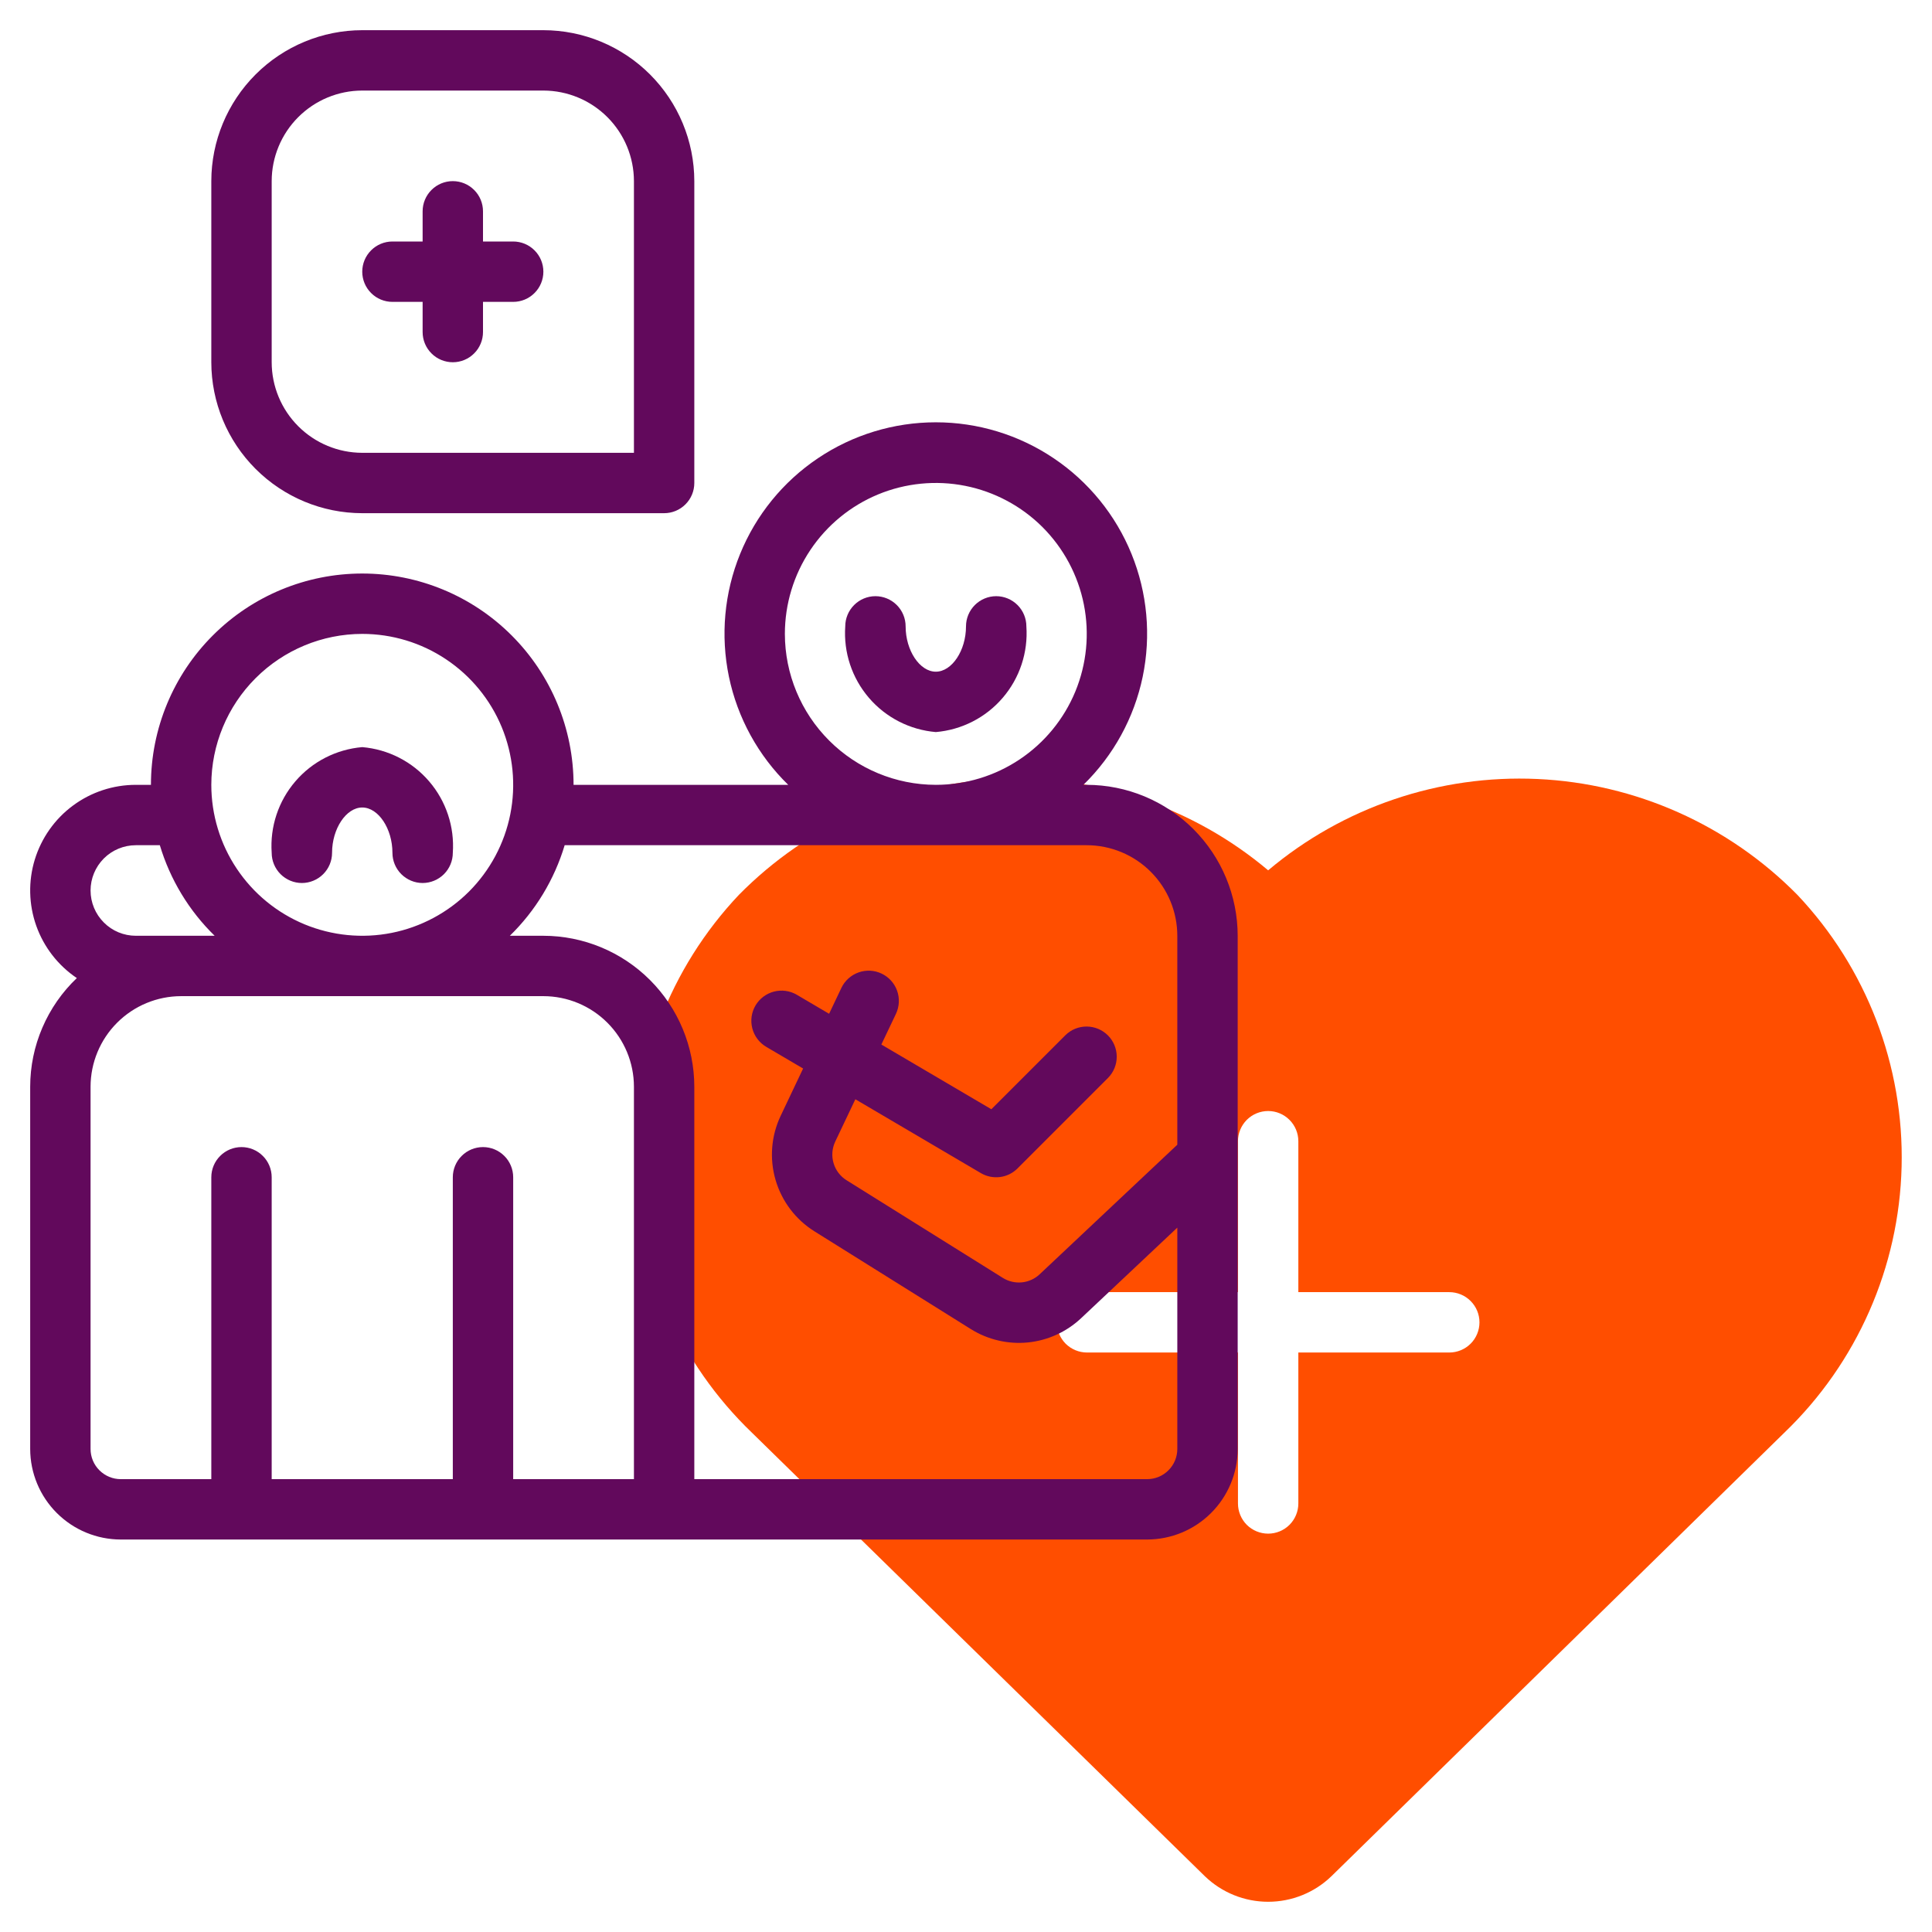 <svg width="48" height="48" viewBox="0 0 48 48" fill="none" xmlns="http://www.w3.org/2000/svg">
<g clip-path="url(#clip0_1345_2351)">
<path d="M44.653 22.23C42.94 20.494 40.635 19.466 38.199 19.354C35.762 19.242 33.372 20.052 31.507 21.623C29.641 20.052 27.251 19.242 24.815 19.355C22.378 19.467 20.073 20.494 18.36 22.23C16.639 24.05 15.707 26.477 15.768 28.982C15.83 31.486 16.878 33.865 18.686 35.599L29.932 46.612C30.355 47.021 30.919 47.249 31.507 47.249C32.094 47.249 32.659 47.021 33.081 46.612L44.327 35.599C46.135 33.865 47.184 31.486 47.245 28.982C47.306 26.477 46.374 24.05 44.653 22.23ZM36.007 33.603H32.257V37.353C32.257 37.552 32.178 37.743 32.037 37.884C31.896 38.024 31.706 38.103 31.507 38.103C31.308 38.103 31.117 38.024 30.976 37.884C30.836 37.743 30.757 37.552 30.757 37.353V33.603H27.007C26.808 33.603 26.617 33.524 26.476 33.384C26.336 33.243 26.257 33.052 26.257 32.853C26.257 32.654 26.336 32.464 26.476 32.323C26.617 32.182 26.808 32.103 27.007 32.103H30.757V28.353C30.757 28.154 30.836 27.964 30.976 27.823C31.117 27.682 31.308 27.603 31.507 27.603C31.706 27.603 31.896 27.682 32.037 27.823C32.178 27.964 32.257 28.154 32.257 28.353V32.103H36.007C36.206 32.103 36.396 32.182 36.537 32.323C36.678 32.464 36.757 32.654 36.757 32.853C36.757 33.052 36.678 33.243 36.537 33.384C36.396 33.524 36.206 33.603 36.007 33.603Z" fill="#FF4E00"/>
<path d="M24.75 14.812C24.551 14.812 24.36 14.892 24.22 15.032C24.079 15.173 24 15.364 24 15.562C24 16.162 23.65 16.688 23.25 16.688C22.851 16.688 22.5 16.162 22.5 15.562C22.5 15.364 22.421 15.173 22.28 15.032C22.14 14.892 21.949 14.812 21.75 14.812C21.551 14.812 21.36 14.892 21.22 15.032C21.079 15.173 21 15.364 21 15.562C20.955 16.208 21.166 16.845 21.587 17.336C22.008 17.828 22.605 18.133 23.25 18.188C23.895 18.133 24.492 17.828 24.913 17.336C25.334 16.845 25.545 16.208 25.5 15.562C25.5 15.364 25.421 15.173 25.28 15.032C25.14 14.892 24.949 14.812 24.75 14.812Z" fill="#62095C"/>
<path d="M7.5 21.938C7.699 21.938 7.89 21.858 8.03 21.718C8.171 21.577 8.25 21.386 8.25 21.188C8.25 20.588 8.601 20.062 9 20.062C9.4 20.062 9.75 20.588 9.75 21.188C9.75 21.386 9.829 21.577 9.97 21.718C10.11 21.858 10.301 21.938 10.5 21.938C10.699 21.938 10.89 21.858 11.03 21.718C11.171 21.577 11.25 21.386 11.25 21.188C11.295 20.542 11.084 19.905 10.663 19.414C10.242 18.922 9.645 18.617 9 18.562C8.355 18.617 7.758 18.922 7.337 19.414C6.916 19.905 6.705 20.542 6.75 21.188C6.75 21.386 6.829 21.577 6.97 21.718C7.11 21.858 7.301 21.938 7.5 21.938Z" fill="#62095C"/>
<path d="M27 19.499H26.917C27.664 18.77 28.177 17.835 28.39 16.813C28.602 15.791 28.506 14.729 28.112 13.762C27.719 12.796 27.046 11.968 26.18 11.386C25.314 10.803 24.294 10.492 23.25 10.492C22.206 10.492 21.186 10.803 20.32 11.386C19.454 11.968 18.781 12.796 18.388 13.762C17.994 14.729 17.898 15.791 18.11 16.813C18.323 17.835 18.836 18.77 19.583 19.499H14.25C14.25 18.107 13.697 16.771 12.712 15.787C11.728 14.802 10.392 14.249 9 14.249C7.608 14.249 6.272 14.802 5.288 15.787C4.303 16.771 3.75 18.107 3.75 19.499H3.375C2.813 19.499 2.265 19.679 1.813 20.014C1.361 20.348 1.029 20.819 0.864 21.357C0.7 21.894 0.713 22.471 0.901 23.001C1.089 23.53 1.442 23.986 1.909 24.3C1.543 24.648 1.252 25.067 1.053 25.531C0.853 25.995 0.751 26.494 0.75 26.999V35.999C0.751 36.596 0.988 37.167 1.41 37.589C1.832 38.011 2.403 38.248 3 38.249H28.5C29.096 38.248 29.669 38.011 30.09 37.589C30.512 37.167 30.749 36.596 30.75 35.999V23.249C30.749 22.255 30.353 21.302 29.65 20.599C28.947 19.896 27.994 19.5 27 19.499ZM19.5 15.749C19.5 15.007 19.72 14.282 20.132 13.666C20.544 13.049 21.13 12.568 21.815 12.284C22.5 12.001 23.254 11.926 23.982 12.071C24.709 12.216 25.377 12.573 25.902 13.097C26.426 13.622 26.783 14.29 26.928 15.017C27.073 15.745 26.998 16.499 26.715 17.184C26.431 17.869 25.95 18.455 25.333 18.867C24.717 19.279 23.992 19.499 23.25 19.499C22.256 19.498 21.303 19.102 20.6 18.399C19.897 17.696 19.501 16.743 19.5 15.749ZM9 15.749C9.742 15.749 10.467 15.969 11.083 16.381C11.7 16.793 12.181 17.379 12.465 18.064C12.748 18.749 12.823 19.503 12.678 20.231C12.533 20.958 12.176 21.626 11.652 22.151C11.127 22.675 10.459 23.032 9.732 23.177C9.004 23.322 8.25 23.247 7.565 22.964C6.88 22.68 6.294 22.199 5.882 21.582C5.47 20.966 5.25 20.241 5.25 19.499C5.251 18.505 5.647 17.552 6.35 16.849C7.053 16.146 8.006 15.75 9 15.749ZM3.375 23.249C3.077 23.249 2.79 23.131 2.58 22.919C2.369 22.709 2.25 22.422 2.25 22.124C2.25 21.826 2.369 21.54 2.58 21.328C2.79 21.118 3.077 20.999 3.375 20.999H3.971C4.227 21.852 4.695 22.627 5.333 23.249H3.375ZM12.75 36.749V29.249C12.75 29.05 12.671 28.859 12.53 28.719C12.39 28.578 12.199 28.499 12 28.499C11.801 28.499 11.61 28.578 11.47 28.719C11.329 28.859 11.25 29.05 11.25 29.249V36.749H6.75V29.249C6.75 29.05 6.671 28.859 6.53 28.719C6.39 28.578 6.199 28.499 6 28.499C5.801 28.499 5.61 28.578 5.47 28.719C5.329 28.859 5.25 29.05 5.25 29.249V36.749H3C2.801 36.749 2.611 36.67 2.47 36.529C2.329 36.389 2.25 36.198 2.25 35.999V26.999C2.251 26.402 2.488 25.831 2.91 25.409C3.332 24.987 3.903 24.75 4.5 24.749H13.5C14.097 24.75 14.668 24.987 15.09 25.409C15.512 25.831 15.749 26.402 15.75 26.999V36.749H12.75ZM28.5 36.749H17.25V26.999C17.249 26.005 16.853 25.052 16.15 24.349C15.447 23.646 14.494 23.25 13.5 23.249H12.667C13.305 22.627 13.773 21.852 14.029 20.999H27C27.596 21 28.169 21.237 28.59 21.659C29.012 22.081 29.249 22.652 29.25 23.249V28.44L25.828 31.661C25.707 31.774 25.552 31.844 25.387 31.86C25.223 31.876 25.057 31.837 24.917 31.75L21.031 29.322C20.875 29.224 20.76 29.072 20.709 28.896C20.657 28.719 20.672 28.53 20.751 28.363L21.251 27.311L24.37 29.146C24.513 29.23 24.68 29.264 24.845 29.243C25.01 29.222 25.163 29.147 25.28 29.029L27.53 26.779C27.669 26.638 27.746 26.448 27.745 26.25C27.744 26.053 27.665 25.863 27.526 25.724C27.386 25.584 27.196 25.505 26.999 25.504C26.801 25.503 26.611 25.58 26.47 25.719L24.63 27.559L21.897 25.951L22.261 25.186C22.345 25.006 22.355 24.8 22.288 24.613C22.221 24.427 22.083 24.274 21.904 24.189C21.724 24.103 21.519 24.093 21.332 24.159C21.145 24.225 20.991 24.363 20.905 24.542L20.599 25.187L19.797 24.715C19.625 24.614 19.421 24.586 19.228 24.636C19.036 24.686 18.871 24.81 18.77 24.981C18.669 25.153 18.641 25.357 18.691 25.55C18.741 25.742 18.865 25.907 19.036 26.008L19.953 26.547L19.396 27.721C19.159 28.219 19.114 28.787 19.269 29.317C19.424 29.847 19.768 30.301 20.236 30.593L24.122 33.022C24.544 33.285 25.04 33.401 25.535 33.353C26.03 33.304 26.494 33.093 26.857 32.753L29.25 30.5V35.999C29.25 36.198 29.171 36.389 29.03 36.529C28.89 36.67 28.699 36.749 28.5 36.749Z" fill="#62095C"/>
<path d="M9 12.75H16.5C16.699 12.75 16.89 12.671 17.03 12.53C17.171 12.39 17.25 12.199 17.25 12V4.5C17.249 3.506 16.853 2.553 16.15 1.85C15.447 1.147 14.494 0.751 13.5 0.75H9C8.006 0.751 7.053 1.147 6.35 1.85C5.647 2.553 5.251 3.506 5.25 4.5V9C5.251 9.994 5.647 10.947 6.35 11.65C7.053 12.353 8.006 12.749 9 12.75ZM6.75 4.5C6.751 3.903 6.988 3.332 7.41 2.91C7.832 2.488 8.403 2.251 9 2.25H13.5C14.097 2.251 14.668 2.488 15.09 2.91C15.512 3.332 15.749 3.903 15.75 4.5V11.25H9C8.403 11.249 7.832 11.012 7.41 10.59C6.988 10.168 6.751 9.597 6.75 9V4.5Z" fill="#62095C"/>
<path d="M9.75 7.5H10.5V8.25C10.5 8.449 10.579 8.64 10.72 8.78C10.86 8.921 11.051 9 11.25 9C11.449 9 11.64 8.921 11.78 8.78C11.921 8.64 12 8.449 12 8.25V7.5H12.75C12.949 7.5 13.14 7.421 13.28 7.28C13.421 7.14 13.5 6.949 13.5 6.75C13.5 6.551 13.421 6.36 13.28 6.22C13.14 6.079 12.949 6 12.75 6H12V5.25C12 5.051 11.921 4.86 11.78 4.72C11.64 4.579 11.449 4.5 11.25 4.5C11.051 4.5 10.86 4.579 10.72 4.72C10.579 4.86 10.5 5.051 10.5 5.25V6H9.75C9.551 6 9.36 6.079 9.22 6.22C9.079 6.36 9 6.551 9 6.75C9 6.949 9.079 7.14 9.22 7.28C9.36 7.421 9.551 7.5 9.75 7.5Z" fill="#62095C"/>
</g>
<defs>
<clipPath id="clip0_1345_2351">
<rect width="48" height="48" fill="white"/>
</clipPath>
</defs>
</svg>
